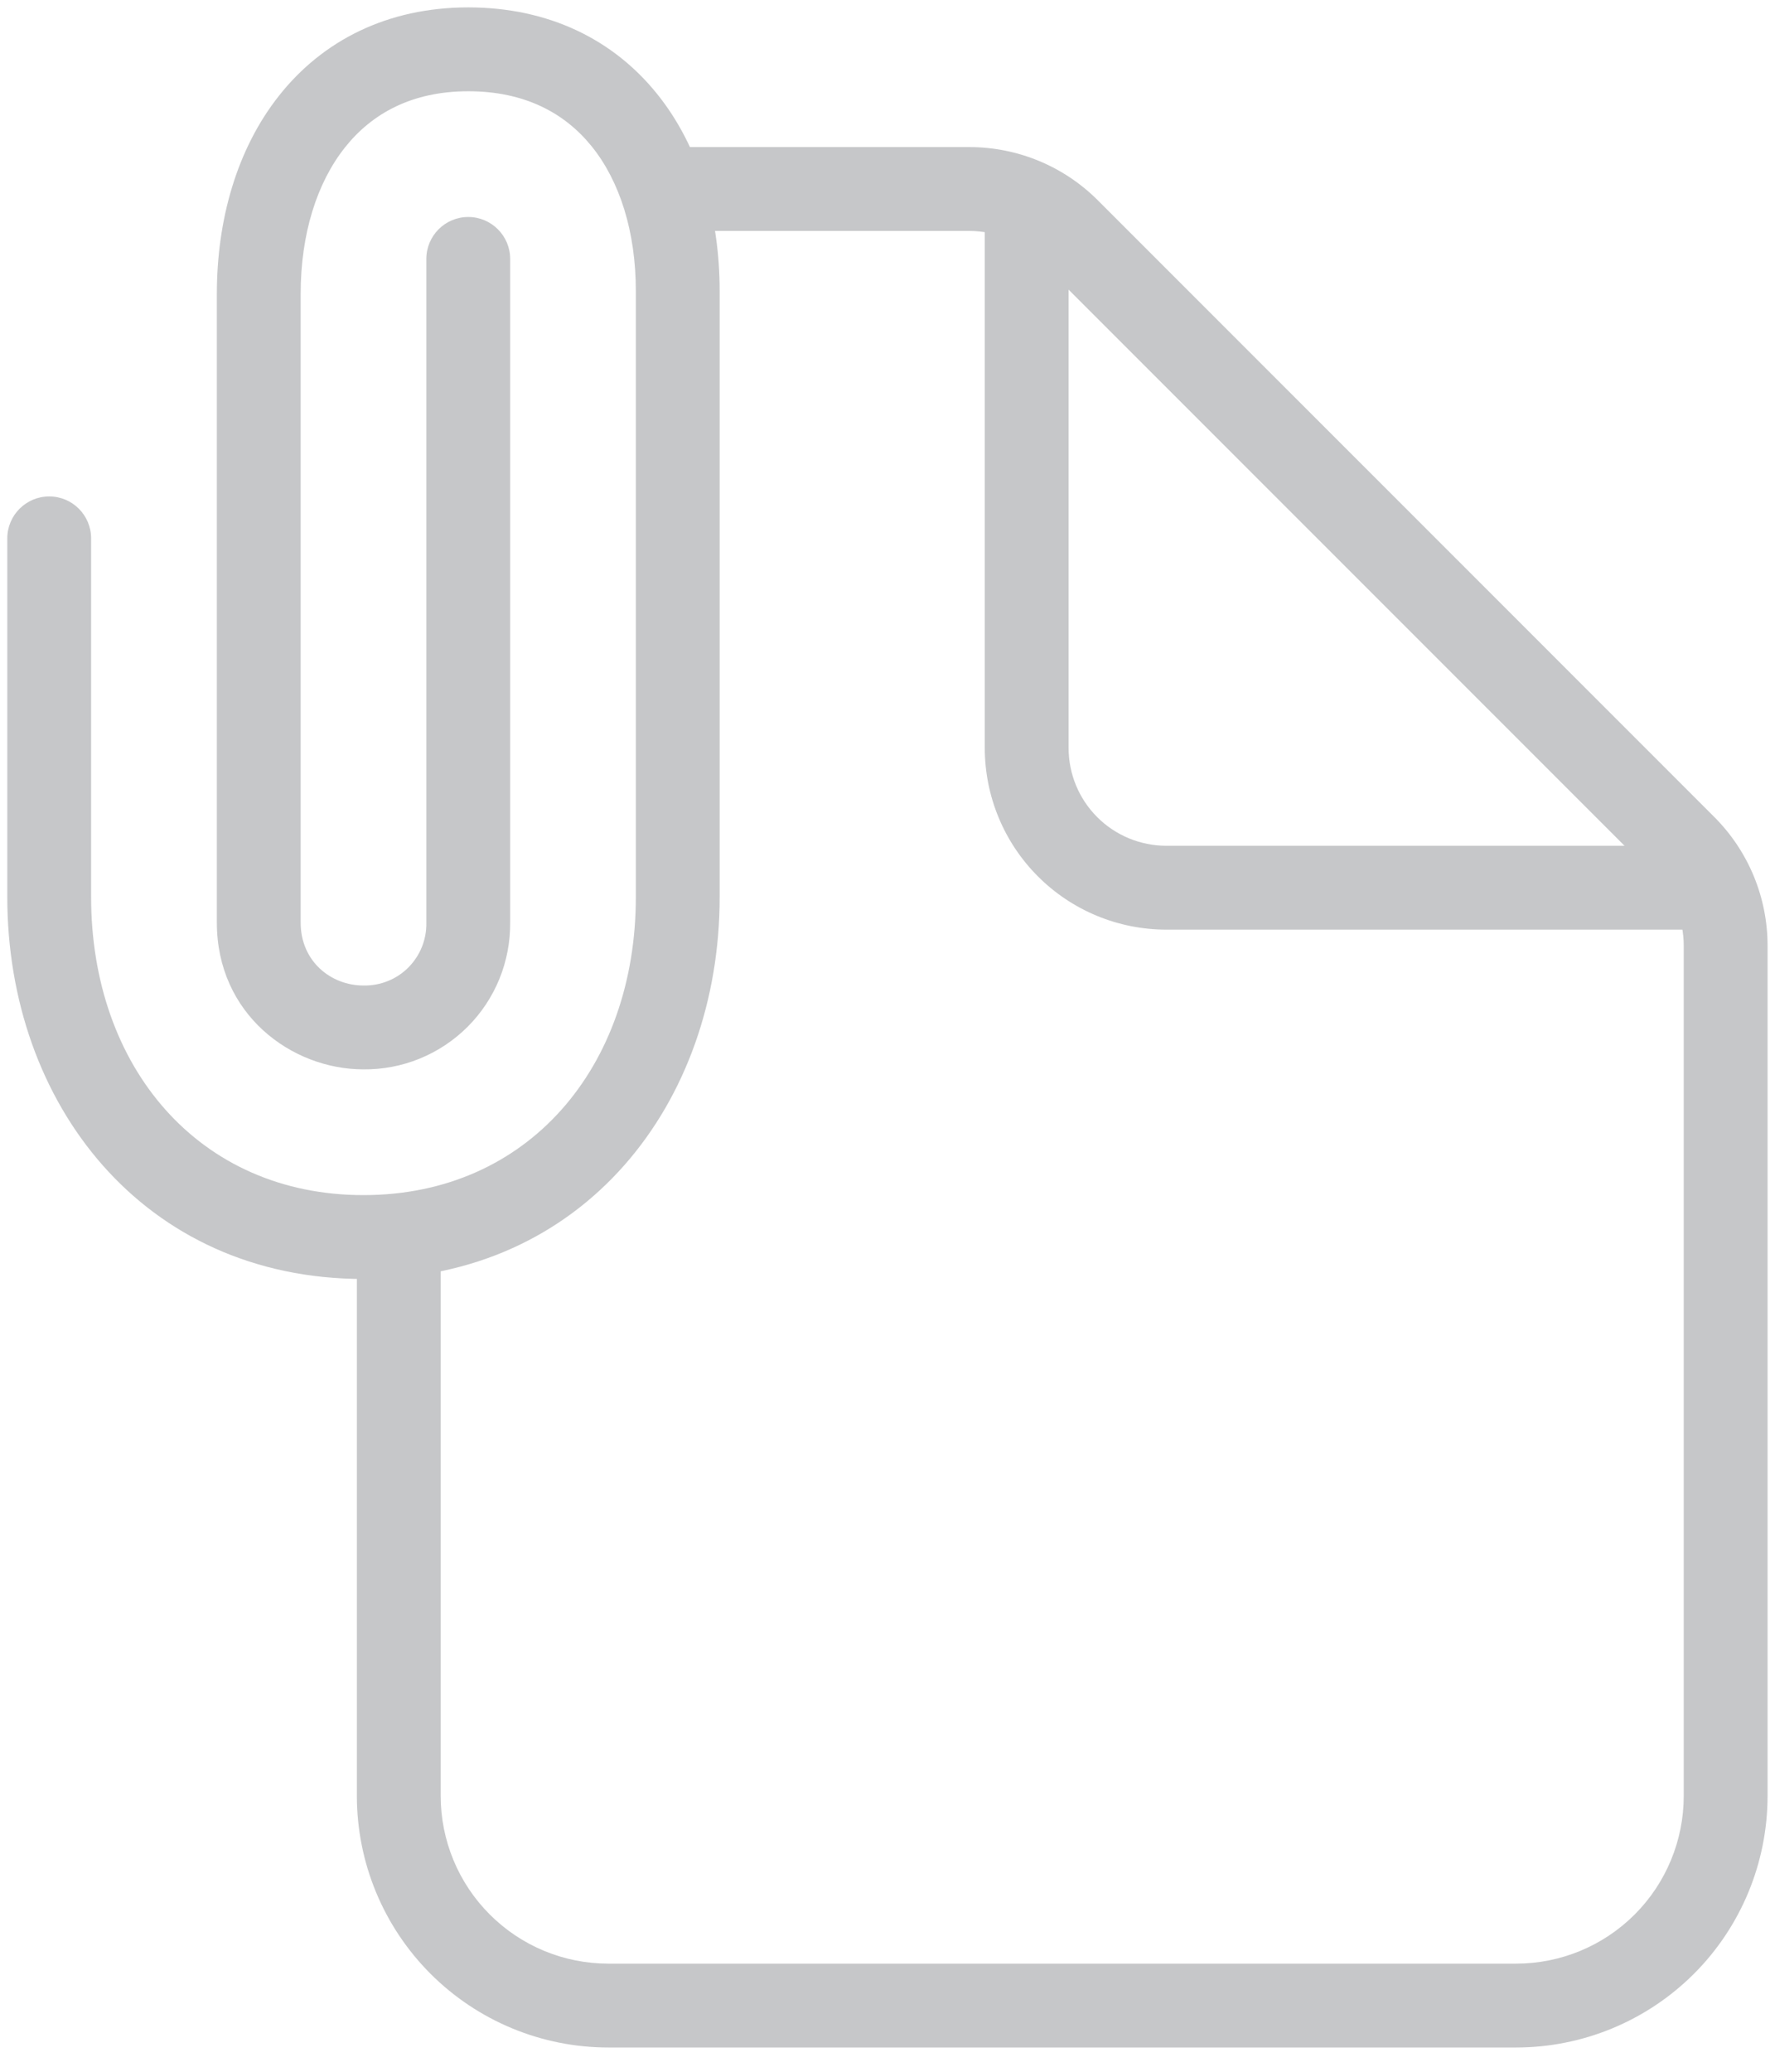 <svg width="36" height="42" viewBox="0 0 36 42" fill="none" xmlns="http://www.w3.org/2000/svg">
    <g opacity="0.25">
        <path fill-rule="evenodd" clip-rule="evenodd" d="M12.904 3.832C12.904 3.363 13.284 2.982 13.754 2.982H19.663C20.639 2.982 21.576 3.37 22.266 4.061L34.771 16.565C35.461 17.256 35.849 18.192 35.849 19.169V36.408C35.849 37.761 35.312 39.058 34.356 40.014C33.399 40.97 32.102 41.508 30.75 41.508H12.337C10.985 41.508 9.688 40.97 8.732 40.014C7.776 39.058 7.238 37.761 7.238 36.408V25.078C7.238 24.608 7.619 24.228 8.088 24.228C8.558 24.228 8.938 24.608 8.938 25.078V36.408C8.938 37.31 9.296 38.175 9.934 38.812C10.571 39.45 11.436 39.808 12.337 39.808H30.75C31.652 39.808 32.516 39.45 33.154 38.812C33.791 38.175 34.149 37.31 34.149 36.408V19.169C34.149 19.169 34.149 19.169 34.149 19.169C34.149 18.643 33.94 18.139 33.569 17.767L21.064 5.263C21.064 5.263 21.064 5.263 21.064 5.263C20.692 4.891 20.188 4.682 19.663 4.682C19.663 4.682 19.663 4.682 19.663 4.682H13.754C13.284 4.682 12.904 4.302 12.904 3.832Z" fill="#1A2027"/>
        <path fill-rule="evenodd" clip-rule="evenodd" d="M20.823 3.69C21.292 3.69 21.673 4.071 21.673 4.54V15.163C21.673 15.689 21.881 16.193 22.253 16.565C22.625 16.937 23.13 17.146 23.655 17.146H34.278C34.748 17.146 35.128 17.526 35.128 17.996C35.128 18.465 34.748 18.846 34.278 18.846H23.655C22.679 18.846 21.742 18.458 21.051 17.767C20.361 17.077 19.973 16.14 19.973 15.163V4.54C19.973 4.071 20.353 3.69 20.823 3.69Z" fill="#1A2027"/>
        <path fill-rule="evenodd" clip-rule="evenodd" d="M6.995 2.991C6.426 3.708 6.098 4.746 6.098 5.957V18.704C6.098 19.488 6.711 19.979 7.372 19.979H7.383L7.383 19.979C7.55 19.981 7.715 19.95 7.869 19.887C8.024 19.825 8.164 19.732 8.282 19.614C8.399 19.496 8.492 19.356 8.555 19.202C8.618 19.047 8.649 18.882 8.647 18.716L8.647 18.704H8.647V5.249C8.647 4.78 9.027 4.399 9.497 4.399C9.966 4.399 10.347 4.78 10.347 5.249V18.699C10.351 19.091 10.277 19.479 10.13 19.842C9.982 20.206 9.762 20.538 9.484 20.816C9.205 21.094 8.874 21.314 8.51 21.462C8.147 21.61 7.758 21.683 7.367 21.679C5.905 21.676 4.398 20.556 4.398 18.704V5.957C4.398 4.46 4.802 3.02 5.663 1.935C6.541 0.827 7.851 0.15 9.497 0.15C11.135 0.15 12.445 0.808 13.326 1.903C14.191 2.976 14.596 4.405 14.596 5.902V18.185C14.596 22.36 11.847 25.928 7.372 25.928C2.897 25.928 0.148 22.361 0.148 18.185V10.914C0.148 10.445 0.529 10.064 0.998 10.064C1.468 10.064 1.848 10.445 1.848 10.914V18.185C1.848 21.623 4.025 24.228 7.372 24.228C10.719 24.228 12.896 21.622 12.896 18.185V5.902C12.896 4.692 12.567 3.67 12.002 2.969C11.455 2.29 10.64 1.85 9.497 1.85C8.36 1.85 7.545 2.297 6.995 2.991Z" fill="#1A2027"/>
    </g>
</svg>